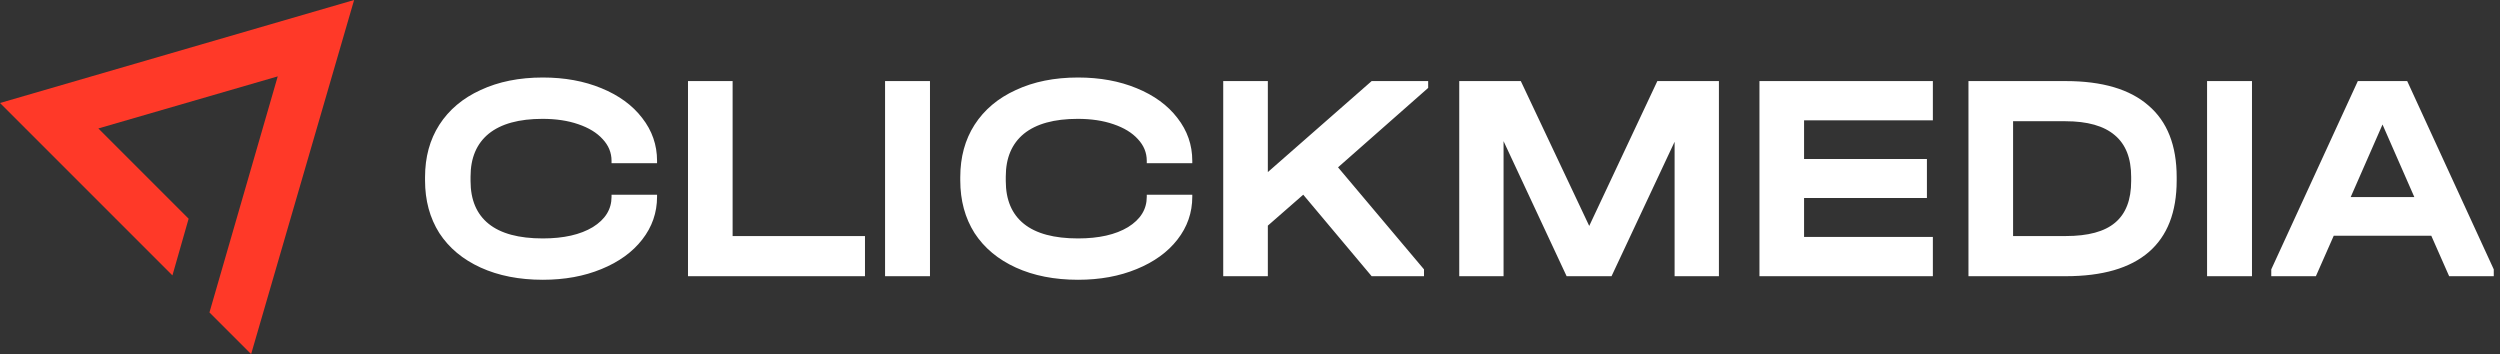 <?xml version="1.0" encoding="UTF-8"?> <svg xmlns="http://www.w3.org/2000/svg" width="353" height="50" viewBox="0 0 353 50" fill="none"><rect x="0" y="0" width="353" height="50" fill="#333333" stroke="none"/><path fill-rule="evenodd" clip-rule="evenodd" d="M29.575 44.118L39.216 10.784L13.889 18.137L26.634 30.882L24.346 38.889L0 14.543L50 0L35.458 50L29.575 44.118Z" fill="#FF3928"></path><path d="M76.648 39.504C73.316 39.504 70.39 38.93 67.87 37.782C65.35 36.634 63.404 35.01 62.032 32.91C60.688 30.782 60.016 28.304 60.016 25.476V25.014C60.016 22.186 60.688 19.722 62.032 17.622C63.404 15.494 65.35 13.856 67.87 12.708C70.39 11.532 73.316 10.944 76.648 10.944C79.728 10.944 82.486 11.448 84.922 12.456C87.386 13.464 89.304 14.864 90.676 16.656C92.076 18.448 92.776 20.464 92.776 22.704V23.04H86.35V22.704C86.35 21.556 85.93 20.534 85.09 19.638C84.278 18.742 83.13 18.042 81.646 17.538C80.19 17.034 78.51 16.782 76.606 16.782C73.274 16.782 70.74 17.482 69.004 18.882C67.296 20.282 66.442 22.298 66.442 24.93V25.56C66.442 28.22 67.296 30.236 69.004 31.608C70.712 32.98 73.26 33.666 76.648 33.666C79.588 33.666 81.94 33.134 83.704 32.07C85.468 30.978 86.35 29.55 86.35 27.786V27.492H92.776V27.786C92.776 30.026 92.076 32.042 90.676 33.834C89.304 35.598 87.386 36.984 84.922 37.992C82.486 39 79.728 39.504 76.648 39.504ZM103.445 11.448V33.33H122.135V39H97.145V11.448H103.445ZM131.313 11.448V39H124.971V11.448H131.313ZM152.222 39.504C148.89 39.504 145.964 38.93 143.444 37.782C140.924 36.634 138.978 35.01 137.606 32.91C136.262 30.782 135.59 28.304 135.59 25.476V25.014C135.59 22.186 136.262 19.722 137.606 17.622C138.978 15.494 140.924 13.856 143.444 12.708C145.964 11.532 148.89 10.944 152.222 10.944C155.302 10.944 158.06 11.448 160.496 12.456C162.96 13.464 164.878 14.864 166.25 16.656C167.65 18.448 168.35 20.464 168.35 22.704V23.04H161.924V22.704C161.924 21.556 161.504 20.534 160.664 19.638C159.852 18.742 158.704 18.042 157.22 17.538C155.764 17.034 154.084 16.782 152.18 16.782C148.848 16.782 146.314 17.482 144.578 18.882C142.87 20.282 142.016 22.298 142.016 24.93V25.56C142.016 28.22 142.87 30.236 144.578 31.608C146.286 32.98 148.834 33.666 152.222 33.666C155.162 33.666 157.514 33.134 159.278 32.07C161.042 30.978 161.924 29.55 161.924 27.786V27.492H168.35V27.786C168.35 30.026 167.65 32.042 166.25 33.834C164.878 35.598 162.96 36.984 160.496 37.992C158.06 39 155.302 39.504 152.222 39.504ZM201.657 12.414L188.931 23.628L201.069 38.034V39H193.677L184.017 27.492L179.019 31.86V39H172.719V11.448H179.019V24.3L193.677 11.448H201.657V12.414ZM242.711 39H236.453V20.016L227.549 39H221.207L212.303 19.932V39H206.045V11.448H214.739L224.399 31.902L234.017 11.448H242.711V39ZM272.921 11.448V16.992H254.735V22.452H272.081V27.954H254.735V33.456H272.921V39H248.435V11.448H272.921ZM291.681 11.448C296.833 11.448 300.725 12.596 303.357 14.892C306.017 17.16 307.347 20.534 307.347 25.014V25.476C307.347 29.956 306.031 33.33 303.399 35.598C300.767 37.866 296.861 39 291.681 39H277.947V11.448H291.681ZM291.681 33.33C294.845 33.33 297.169 32.7 298.653 31.44C300.165 30.18 300.921 28.22 300.921 25.56V24.972C300.921 22.34 300.151 20.38 298.611 19.092C297.071 17.776 294.747 17.118 291.639 17.118H284.247V33.33H291.681ZM317.98 11.448V39H311.638V11.448H317.98ZM352.119 38.034V39H345.819L343.299 33.288H329.523L327.003 39H320.703V38.034L332.925 11.448H339.897L352.119 38.034ZM340.905 27.828L336.411 17.58L331.917 27.828H340.905Z" fill="white"></path></svg> 